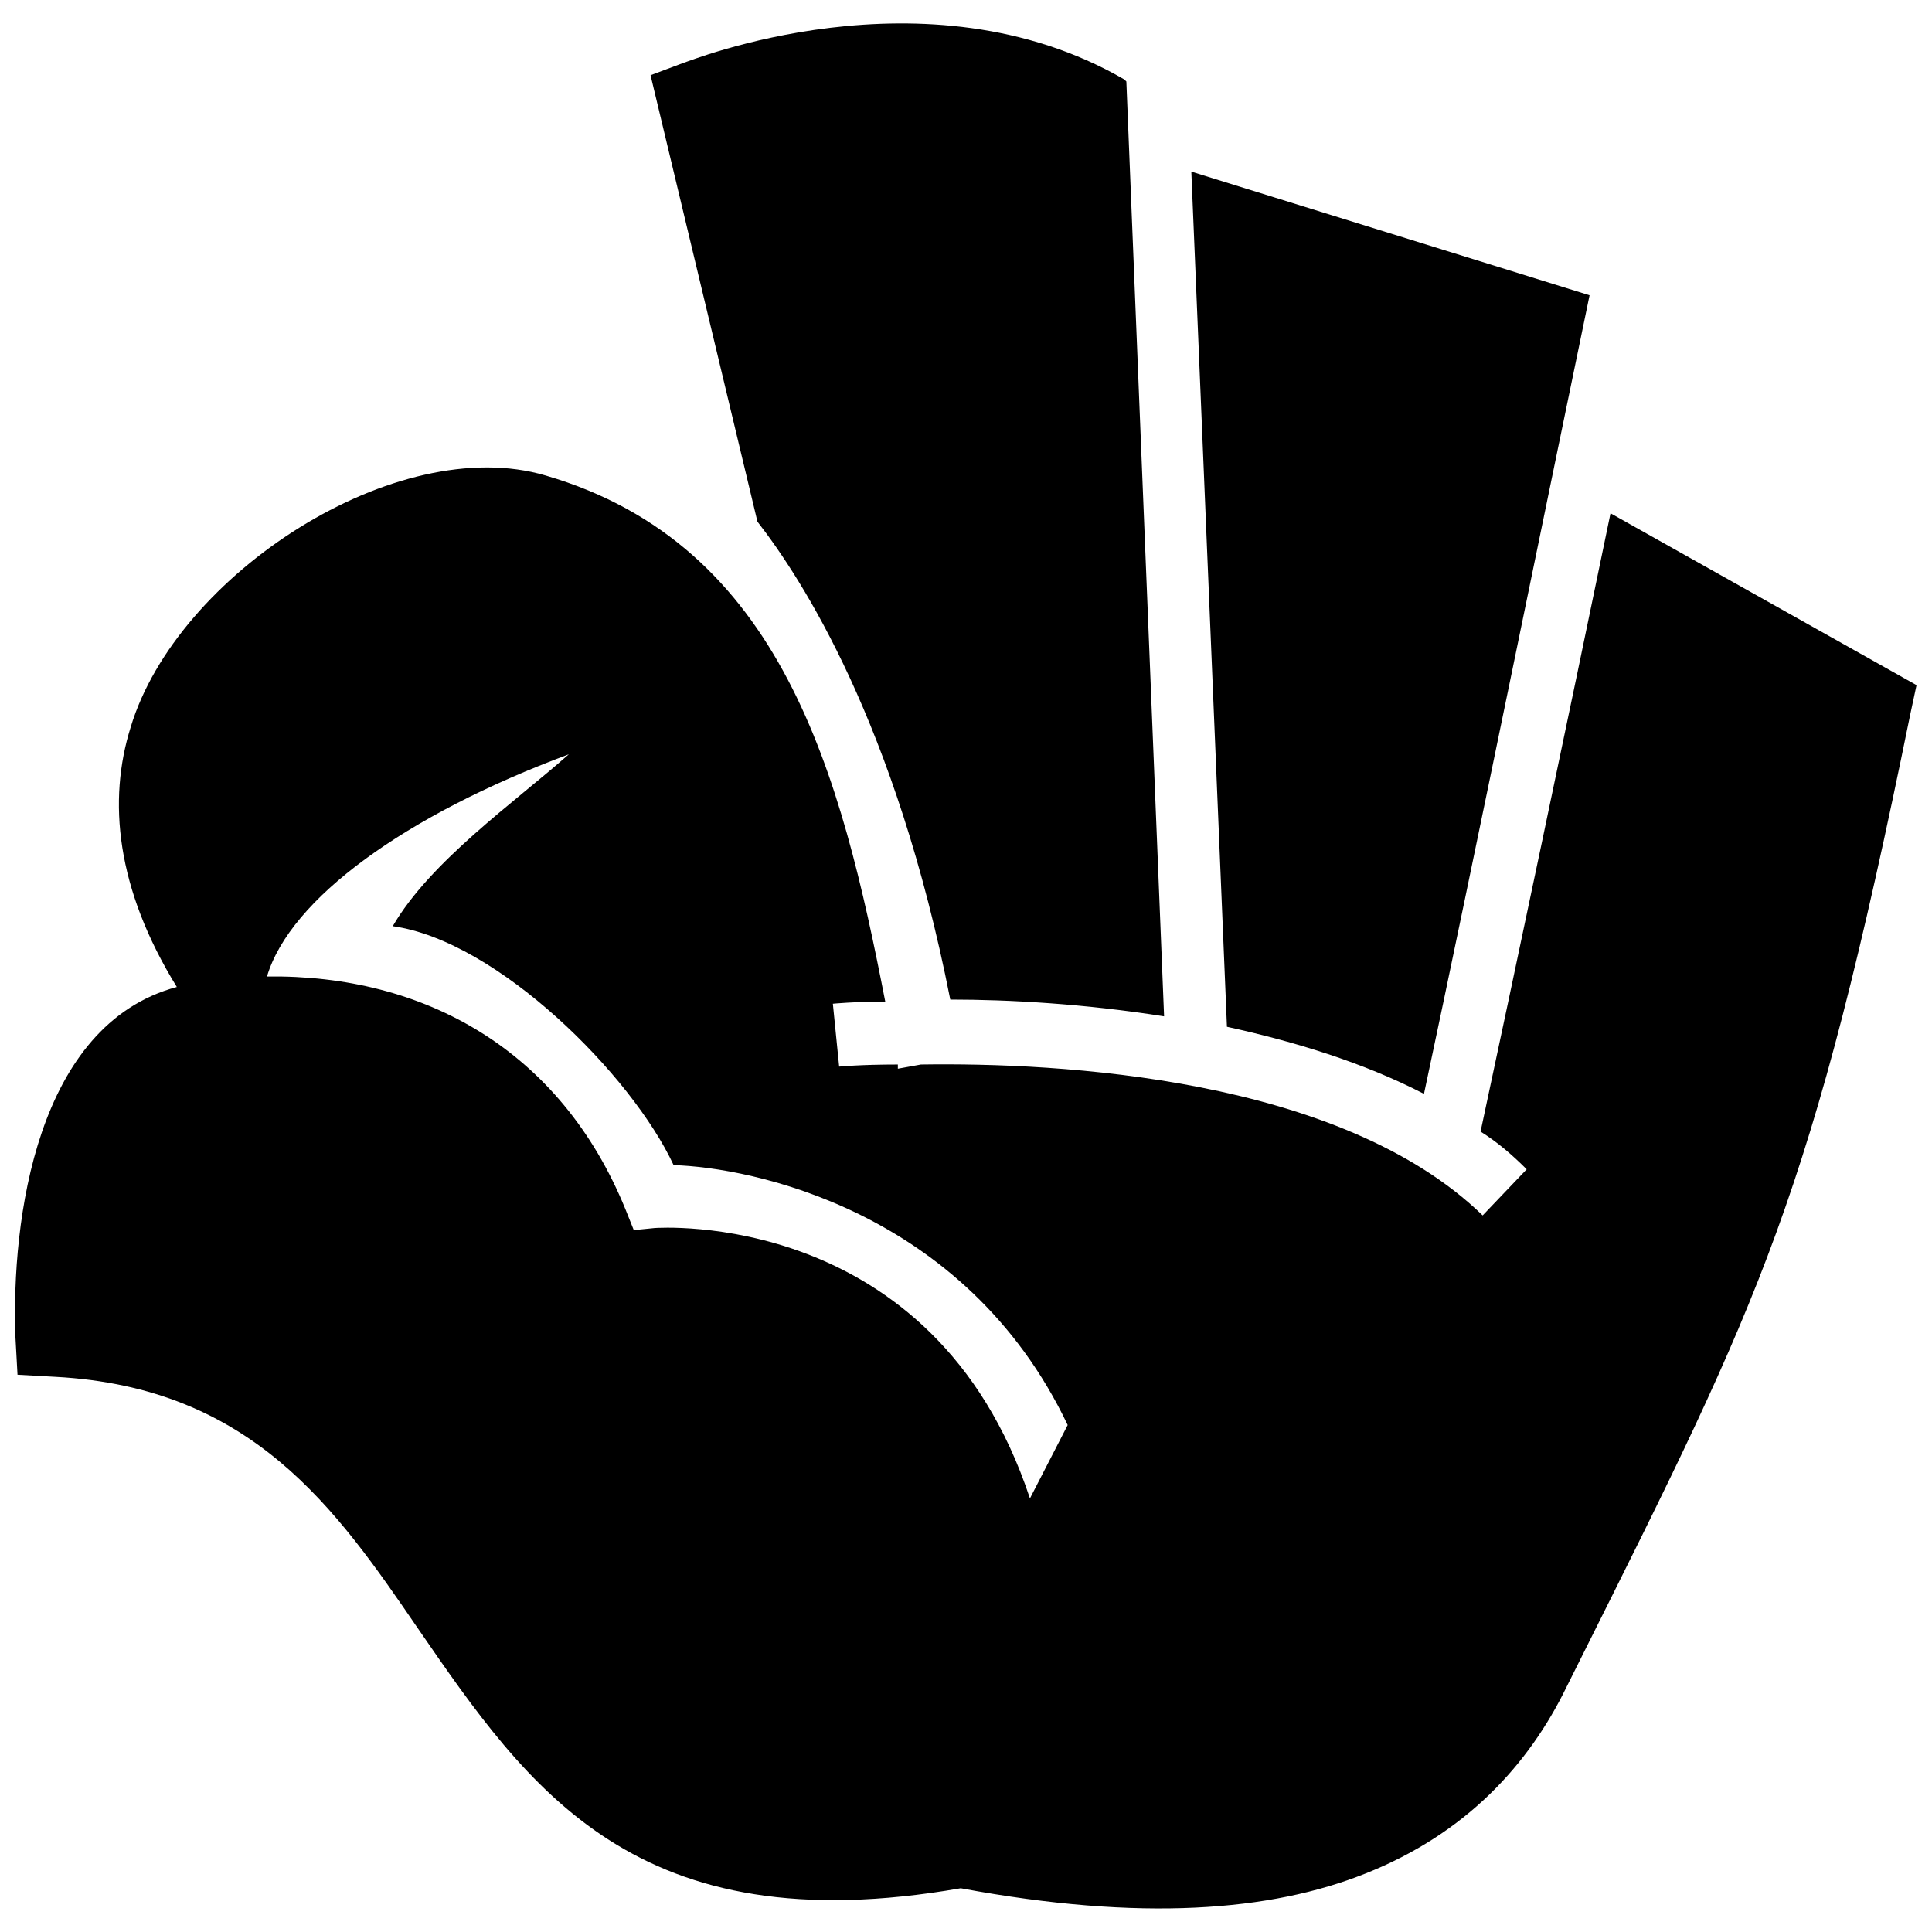 <?xml version="1.0" encoding="UTF-8"?>
<!-- Uploaded to: ICON Repo, www.svgrepo.com, Generator: ICON Repo Mixer Tools -->
<svg width="800px" height="800px" version="1.1" viewBox="144 144 512 512" xmlns="http://www.w3.org/2000/svg">
 <defs>
  <clipPath id="a">
   <path d="m148.09 150h503.81v500h-503.81z"/>
  </clipPath>
 </defs>
 <g clip-path="url(#a)">
  <path d="m398.61 644.41c-86.098 14.996-114.43-26.105-143.87-68.879-21.664-31.66-43.883-63.879-96.098-66.656l-10-0.555-0.551-10c-1.109-31.105 5.555-82.766 42.77-92.762-16.109-26.105-18.332-49.438-12.219-68.879 12.219-40.551 70.543-78.32 109.98-66.656 62.77 18.332 78.32 79.434 89.984 139.42-8.332 0-13.887 0.555-13.887 0.555l1.668 16.664s5.555-0.555 15.555-0.555v1.109l6.109-1.109c36.66-0.555 111.09 3.332 148.87 39.992l11.664-12.219c-3.887-3.887-7.777-7.223-12.219-10 8.332-38.883 23.328-109.98 34.438-163.86l81.098 45.547-1.668 7.781c-26.105 128.31-39.438 154.42-87.207 249.96l-3.887 7.777c-10 20.551-26.664 38.883-53.324 49.438-25 9.996-59.441 12.773-107.21 3.887zm-2.777-235.52c-14.441-73.32-39.438-111.65-51.102-126.65l-28.328-118.31 8.887-3.332c0.555 0 63.879-26.105 116.65 4.445l0.555 0.555 10 247.74c-21.109-3.336-41.105-4.445-56.66-4.445zm73.32 7.219-9.441-226.63 105.54 32.773c-8.332 39.992-31.66 154.42-43.883 211.63-16.109-8.332-34.438-13.887-52.215-17.777zm-254.4-13.328c41.66-0.555 77.766 19.441 94.984 61.656l2.223 5.555 5.555-0.555c0.555 0 73.879-5.555 99.43 71.656l10-19.441c-27.219-57.215-84.43-68.324-104.43-68.879-11.109-23.887-46.66-59.434-74.434-63.324 10-17.219 32.219-32.773 46.66-45.547-43.328 16.105-73.879 38.324-79.988 58.879z"/>
 </g>
</svg>